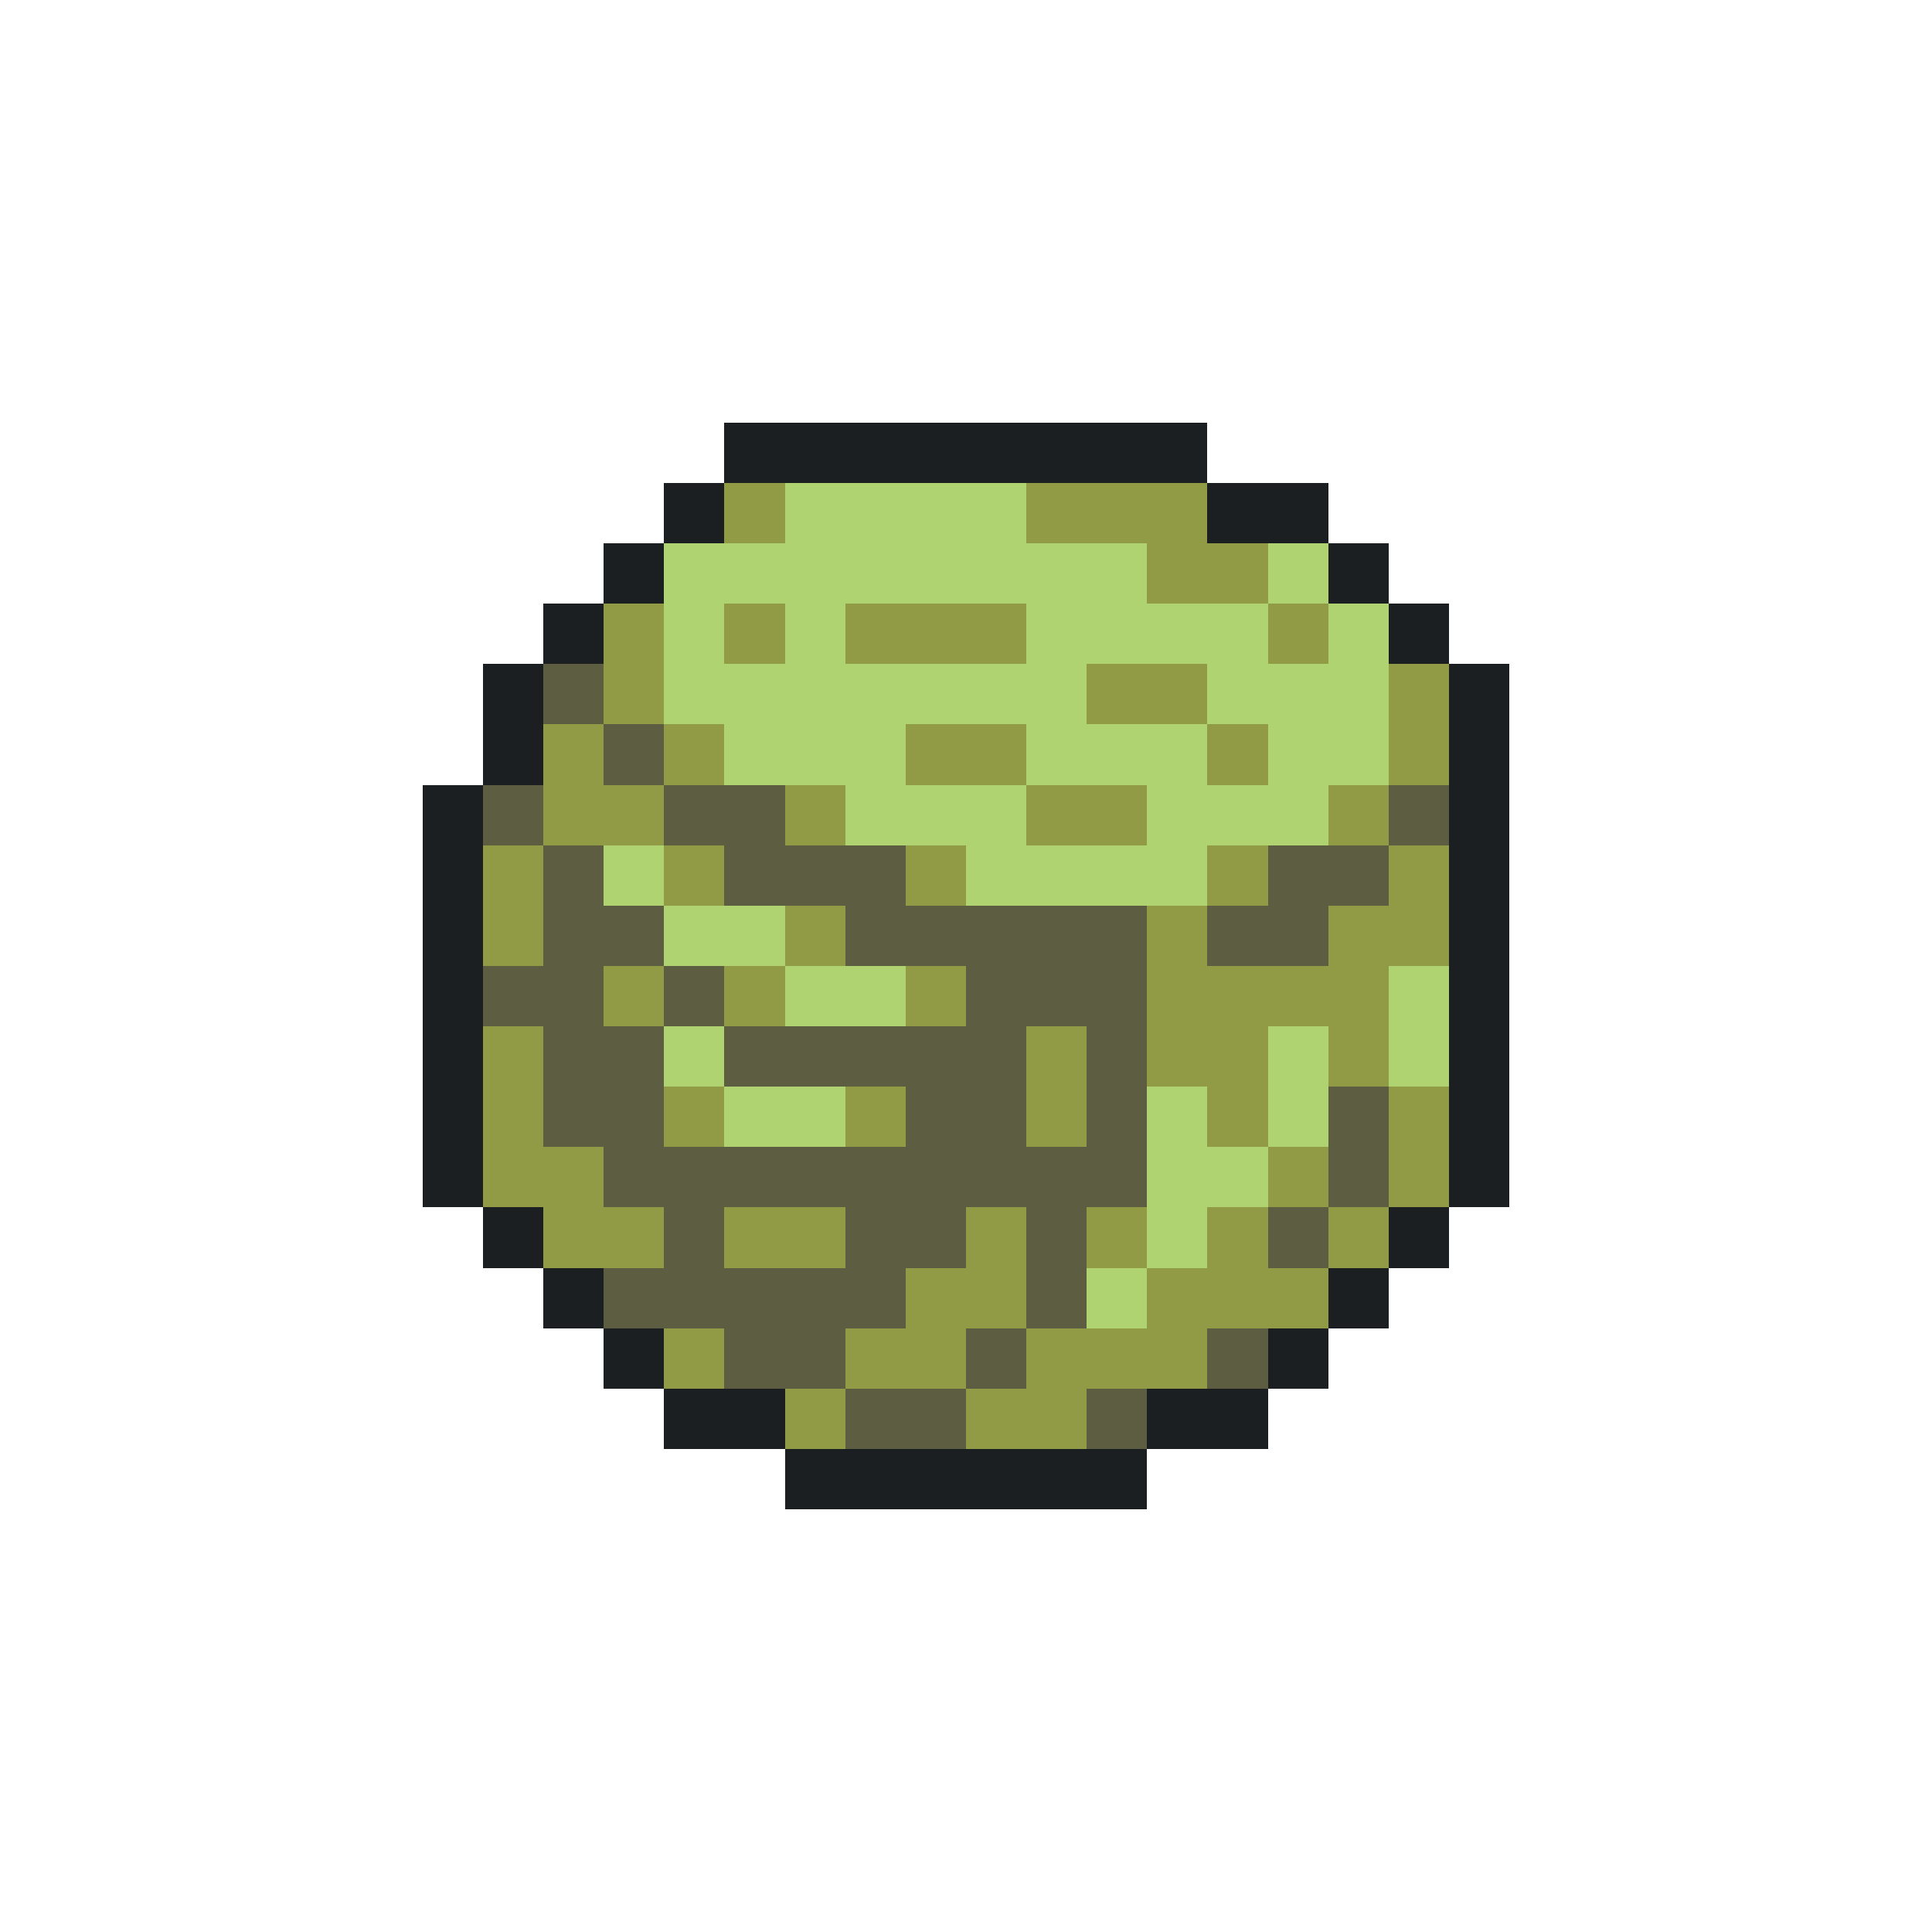 <svg xmlns="http://www.w3.org/2000/svg" viewBox="0 -0.5 32 32" shape-rendering="crispEdges">
<path stroke="#1b1f21" d="M12 7h8M11 8h1M20 8h2M10 9h1M22 9h1M9 10h1M23 10h1M8 11h1M24 11h1M8 12h1M24 12h1M7 13h1M24 13h1M7 14h1M24 14h1M7 15h1M24 15h1M7 16h1M24 16h1M7 17h1M24 17h1M7 18h1M24 18h1M7 19h1M24 19h1M8 20h1M23 20h1M9 21h1M22 21h1M10 22h1M21 22h1M11 23h2M19 23h2M13 24h6" />
<path stroke="#919b45" d="M12 8h1M17 8h3M19 9h2M10 10h1M12 10h1M14 10h3M21 10h1M10 11h1M18 11h2M23 11h1M9 12h1M11 12h1M15 12h2M20 12h1M23 12h1M9 13h2M13 13h1M17 13h2M22 13h1M8 14h1M11 14h1M15 14h1M20 14h1M23 14h1M8 15h1M13 15h1M19 15h1M22 15h2M10 16h1M12 16h1M15 16h1M19 16h4M8 17h1M17 17h1M19 17h2M22 17h1M8 18h1M11 18h1M14 18h1M17 18h1M20 18h1M23 18h1M8 19h2M21 19h1M23 19h1M9 20h2M12 20h2M16 20h1M18 20h1M20 20h1M22 20h1M15 21h2M19 21h3M11 22h1M14 22h2M17 22h3M13 23h1M16 23h2" />
<path stroke="#afd370" d="M13 8h4M11 9h8M21 9h1M11 10h1M13 10h1M17 10h4M22 10h1M11 11h7M20 11h3M12 12h3M17 12h3M21 12h2M14 13h3M19 13h3M10 14h1M16 14h4M11 15h2M13 16h2M23 16h1M11 17h1M21 17h1M23 17h1M12 18h2M19 18h1M21 18h1M19 19h2M19 20h1M18 21h1" />
<path stroke="#5c5d41" d="M9 11h1M10 12h1M8 13h1M11 13h2M23 13h1M9 14h1M12 14h3M21 14h2M9 15h2M14 15h5M20 15h2M8 16h2M11 16h1M16 16h3M9 17h2M12 17h5M18 17h1M9 18h2M15 18h2M18 18h1M22 18h1M10 19h9M22 19h1M11 20h1M14 20h2M17 20h1M21 20h1M10 21h5M17 21h1M12 22h2M16 22h1M20 22h1M14 23h2M18 23h1" />
</svg>